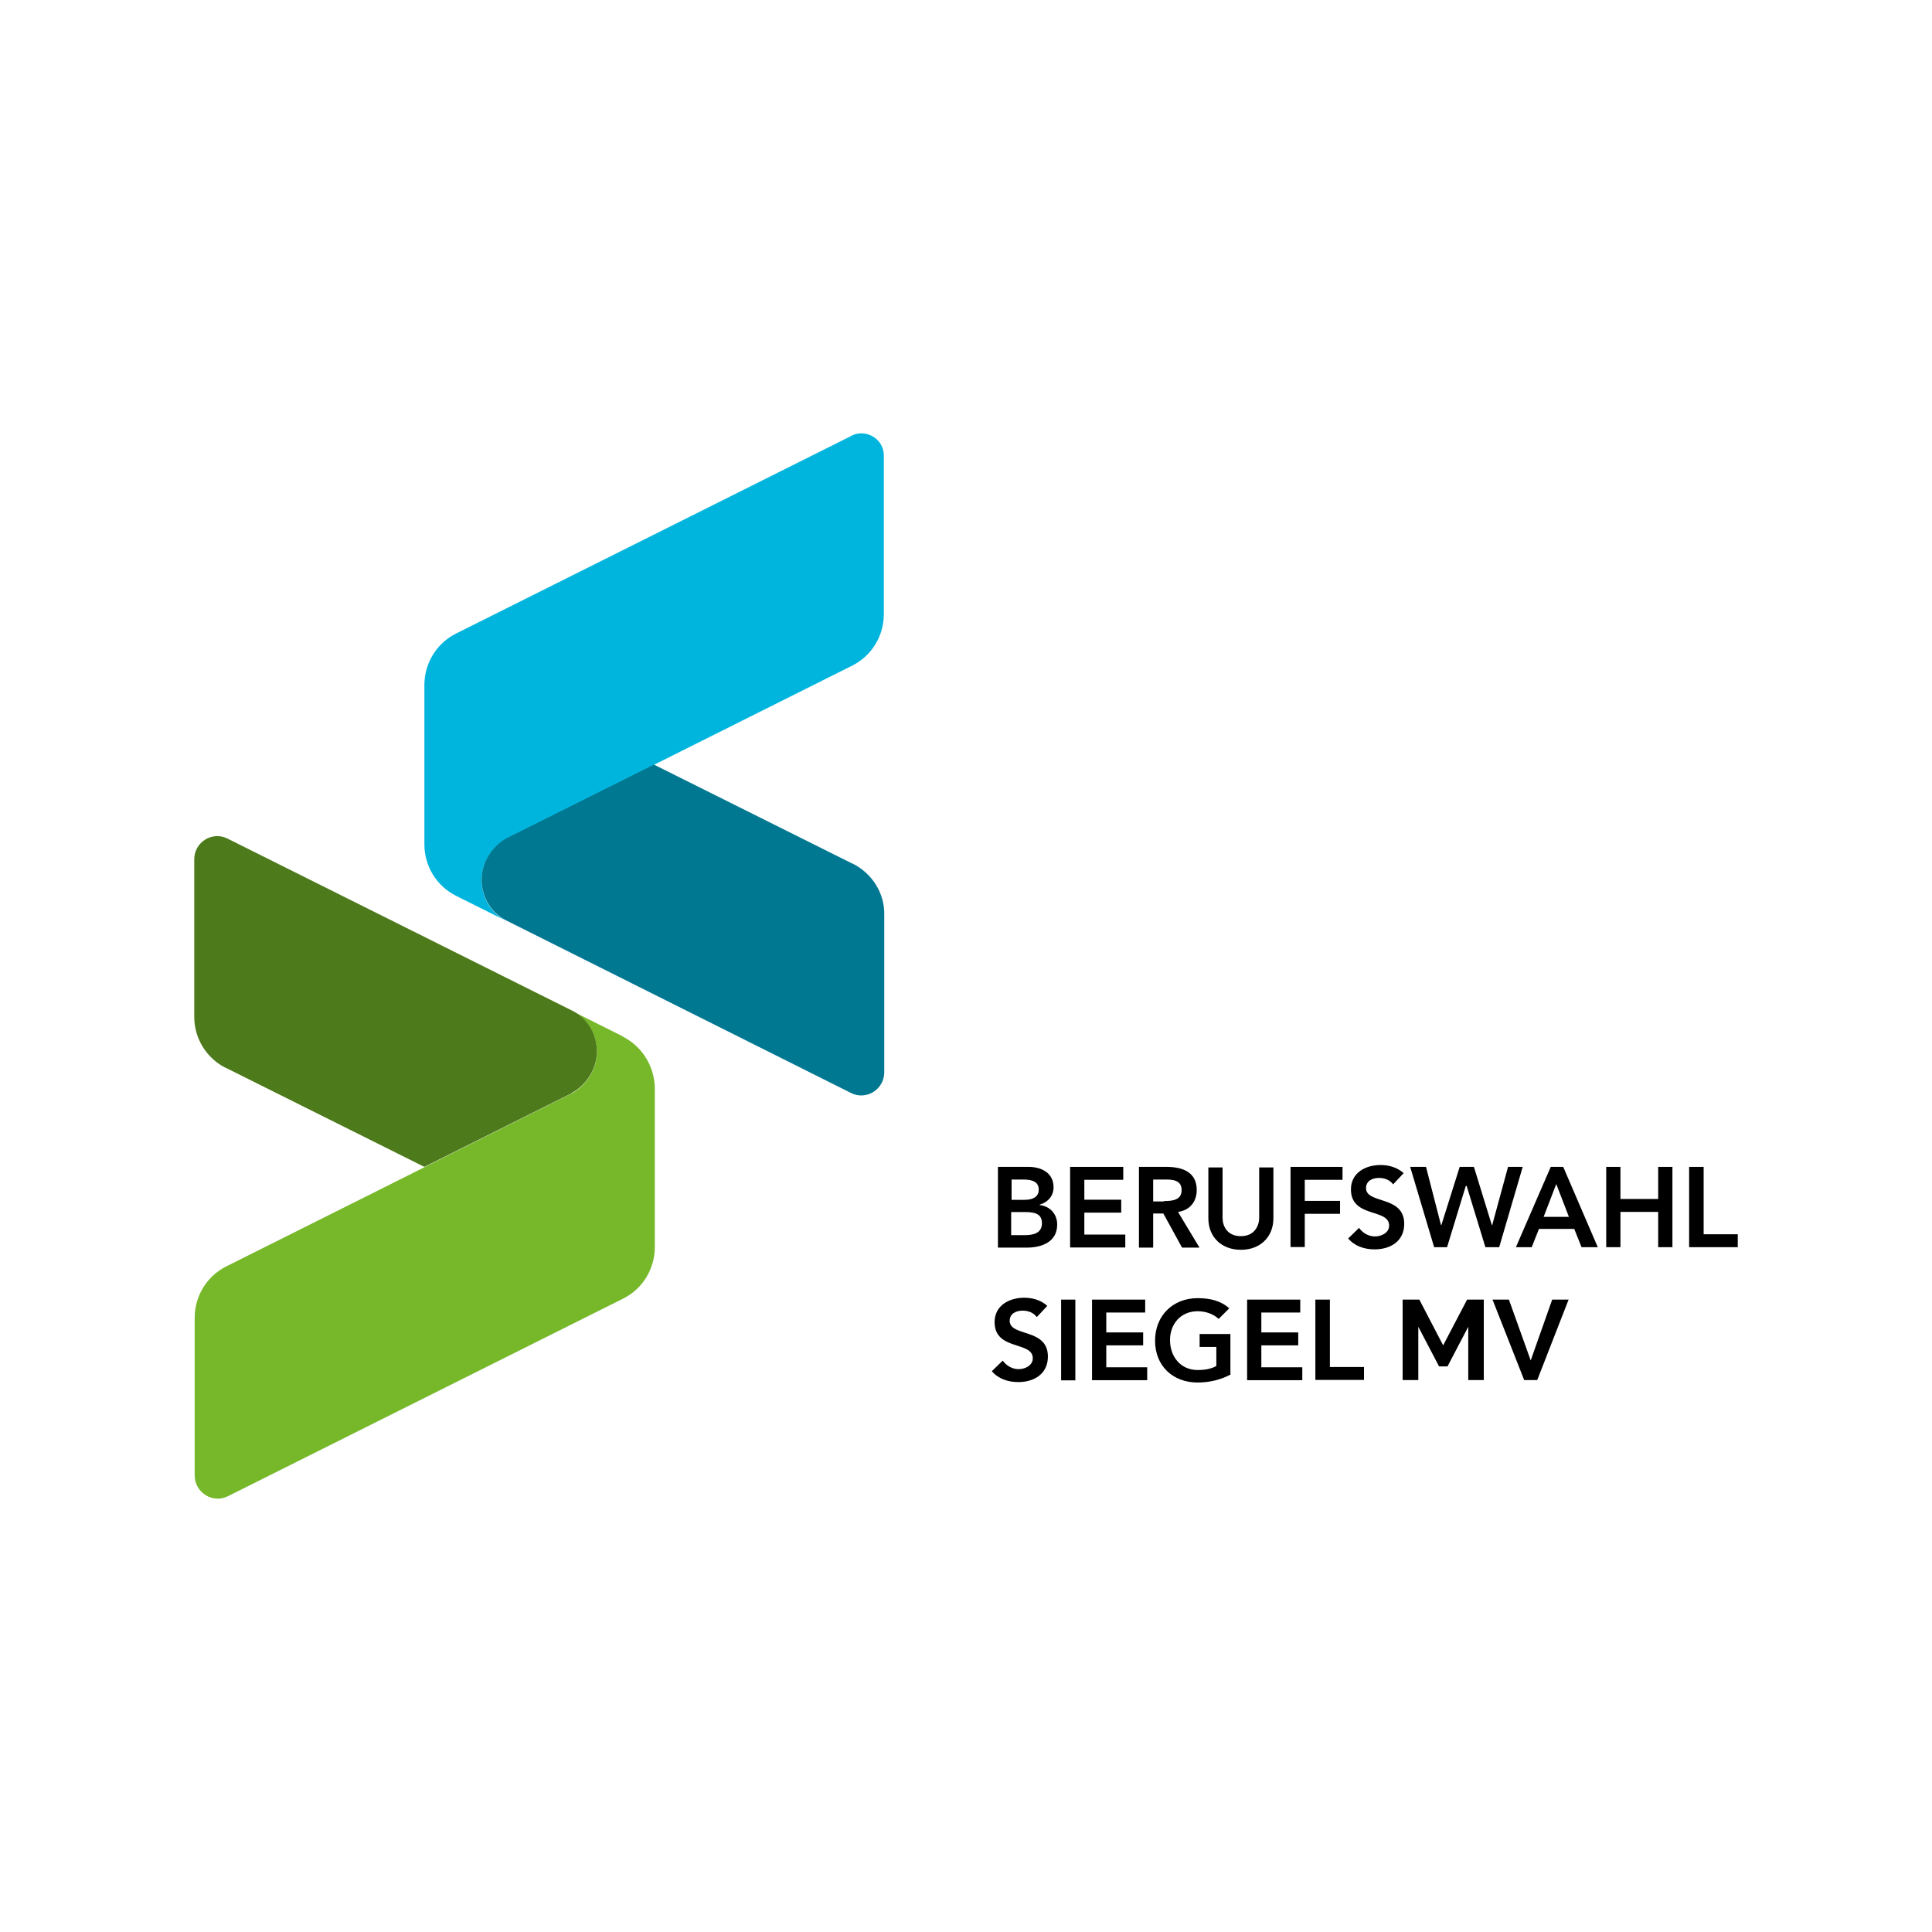 <svg width="107" height="107" viewBox="0 0 107 107" fill="none" xmlns="http://www.w3.org/2000/svg">
<rect width="107" height="107" fill="white"/>
<path d="M55.245 64.626H56.974C57.65 64.626 58.349 64.94 58.349 65.752C58.349 66.242 58.036 66.58 57.585 66.717V66.741C58.148 66.805 58.55 67.231 58.55 67.819C58.55 68.784 57.698 69.097 56.861 69.097H55.269V64.626H55.245ZM56.025 66.451H56.741C57.28 66.451 57.529 66.226 57.529 65.888C57.529 65.502 57.256 65.326 56.677 65.326H56.025V66.451ZM56.025 68.406H56.741C57.143 68.406 57.706 68.341 57.706 67.754C57.706 67.28 57.416 67.127 56.765 67.127H56.001V68.406H56.025Z" fill="black"/>
<path d="M59.266 64.626H62.209V65.342H60.054V66.443H62.097V67.159H60.054V68.374H62.322V69.089H59.266V64.618V64.626Z" fill="black"/>
<path d="M63.062 64.626H64.614C65.466 64.626 66.279 64.899 66.279 65.905C66.279 66.556 65.893 67.031 65.241 67.119L66.431 69.097H65.466L64.429 67.207H63.866V69.097H63.078V64.626H63.054H63.062ZM64.477 66.516C64.928 66.516 65.442 66.468 65.442 65.913C65.442 65.358 64.952 65.326 64.542 65.326H63.866V66.54H64.469V66.516H64.477Z" fill="black"/>
<path d="M70.525 67.465C70.525 68.542 69.761 69.218 68.724 69.218C67.686 69.218 66.922 68.542 66.922 67.465V64.658H67.71V67.449C67.71 67.899 67.96 68.462 68.724 68.462C69.487 68.462 69.737 67.875 69.737 67.449V64.658H70.525V67.465Z" fill="black"/>
<path d="M71.474 64.626H74.353V65.342H72.262V66.508H74.216V67.224H72.262V69.065H71.474V64.618V64.626Z" fill="black"/>
<path d="M77.159 65.599C76.982 65.35 76.685 65.237 76.371 65.237C76.009 65.237 75.655 65.398 75.655 65.8C75.655 66.701 77.77 66.186 77.77 67.778C77.77 68.743 77.006 69.194 76.13 69.194C75.567 69.194 75.028 69.017 74.666 68.591L75.269 68.004C75.47 68.293 75.808 68.478 76.146 68.478C76.508 68.478 76.934 68.277 76.934 67.875C76.934 66.91 74.819 67.473 74.819 65.873C74.819 64.948 75.631 64.522 76.46 64.522C76.934 64.522 77.384 64.658 77.738 64.972L77.151 65.599H77.159Z" fill="black"/>
<path d="M78.1 64.626H78.977L79.805 67.843H79.829L80.842 64.626H81.63L82.62 67.843H82.644L83.52 64.626H84.332L83.03 69.073H82.266L81.228 65.68H81.18L80.143 69.073H79.427L78.1 64.626Z" fill="black"/>
<path d="M85.877 64.626H86.576L88.49 69.073H87.59L87.187 68.06H85.233L84.831 69.073H83.955L85.885 64.626H85.877ZM86.89 67.392L86.19 65.575L85.491 67.392H86.882H86.89Z" fill="black"/>
<path d="M88.957 64.626H89.745V66.403H91.835V64.626H92.624V69.073H91.835V67.119H89.745V69.073H88.957V64.626Z" fill="black"/>
<path d="M93.565 64.626H94.353V68.357H96.243V69.073H93.549V64.626H93.573H93.565Z" fill="black"/>
<path d="M57.424 72.949C57.247 72.7 56.95 72.587 56.636 72.587C56.274 72.587 55.92 72.748 55.92 73.15C55.92 74.051 58.036 73.536 58.036 75.129C58.036 76.094 57.272 76.544 56.395 76.544C55.832 76.544 55.293 76.367 54.931 75.941L55.535 75.354C55.736 75.643 56.073 75.828 56.411 75.828C56.773 75.828 57.199 75.627 57.199 75.225C57.199 74.26 55.084 74.823 55.084 73.223C55.084 72.298 55.896 71.872 56.725 71.872C57.199 71.872 57.65 72.008 58.003 72.322L57.416 72.949H57.424Z" fill="black"/>
<path d="M58.768 71.976H59.556V76.448H58.768V71.976Z" fill="black"/>
<path d="M60.48 71.976H63.424V72.692H61.269V73.794H63.311V74.51H61.269V75.724H63.536V76.439H60.48V71.968V71.976Z" fill="black"/>
<path d="M68.168 76.118C67.629 76.407 67.002 76.568 66.327 76.568C64.952 76.568 63.971 75.643 63.971 74.252C63.971 72.861 64.96 71.896 66.327 71.896C67.002 71.896 67.605 72.032 68.08 72.459L67.493 73.046C67.203 72.772 66.777 72.62 66.327 72.62C65.402 72.62 64.799 73.319 64.799 74.212C64.799 75.153 65.402 75.876 66.327 75.876C66.729 75.876 67.091 75.812 67.364 75.651V74.598H66.439V73.882H68.144V76.134H68.168V76.118Z" fill="black"/>
<path d="M69.069 71.976H72.012V72.692H69.857V73.794H71.9V74.51H69.857V75.724H72.125V76.439H69.069V71.968V71.976Z" fill="black"/>
<path d="M81.317 76.431V73.48L80.167 75.676H79.7L78.55 73.48V76.431H77.682V71.976H78.607L79.926 74.51L81.252 71.976H82.177V76.431H81.309H81.317Z" fill="black"/>
<path d="M83.568 71.976L84.775 75.346L85.965 71.976H86.874L85.137 76.431H84.413L82.66 71.976H83.568Z" fill="black"/>
<path d="M72.865 71.976H73.653V75.708H75.543V76.424H72.849V71.976H72.873H72.865Z" fill="black"/>
<path d="M34.473 57.388L31.642 55.973C32.495 56.375 33.058 57.252 33.058 58.265C33.058 59.23 32.455 60.13 31.666 60.557C31.554 60.621 12.535 70.135 12.535 70.135C11.457 70.673 10.782 71.775 10.782 72.99V81.715C10.782 82.656 11.771 83.291 12.623 82.865L34.513 71.92C35.591 71.381 36.266 70.279 36.266 69.065V60.251C36.242 59.037 35.551 57.935 34.465 57.396L34.473 57.388Z" fill="#76B82A"/>
<path d="M12.511 59.141L23.504 64.626L31.642 60.557L31.666 60.533C32.455 60.106 33.058 59.206 33.058 58.241C33.058 57.227 32.495 56.351 31.642 55.949L12.599 46.443C11.747 46.017 10.758 46.644 10.758 47.593V56.319C10.758 57.509 11.433 58.611 12.511 59.149V59.141Z" fill="#4D7A1B"/>
<path d="M47.147 24.143L25.257 35.088C24.18 35.627 23.504 36.729 23.504 37.943V46.757C23.504 47.971 24.18 49.073 25.257 49.612L28.088 51.027C27.236 50.625 26.673 49.748 26.673 48.735C26.673 47.77 27.276 46.87 28.064 46.443C28.177 46.379 47.196 36.865 47.196 36.865C48.273 36.327 48.949 35.225 48.949 34.011V25.285C48.997 24.344 47.983 23.709 47.147 24.135V24.143Z" fill="#00B5DD"/>
<path d="M47.219 47.835L36.226 42.35H36.202L28.064 46.419C27.276 46.846 26.673 47.746 26.673 48.711C26.673 49.724 27.235 50.601 28.088 51.003L47.131 60.533C47.983 60.959 48.973 60.332 48.973 59.383V50.657C48.997 49.467 48.297 48.365 47.219 47.827V47.835Z" fill="#007891"/>
</svg>
